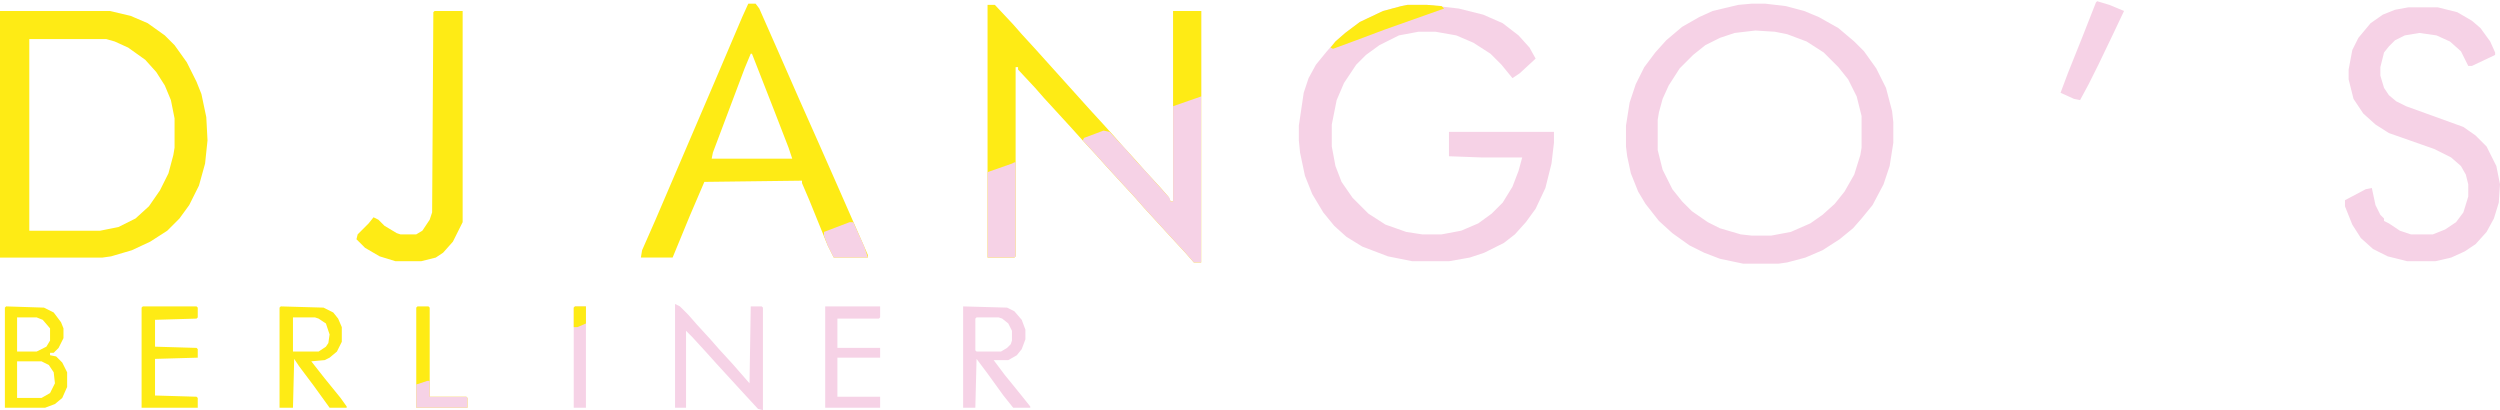 <svg viewBox="0 0 2048 336" xmlns="http://www.w3.org/2000/svg"><path d="M1435 3h11l17 2 15 4 12 5 16 9 13 11 8 8 10 14 8 16 5 19 1 9v17l-3 19-5 15-9 17-9 11-7 8-11 9-14 9-14 6-15 4-7 1h-29l-19-4-13-5-12-6-14-10-11-10-11-14-6-10-6-15-3-14-1-8v-17l3-19 5-15 7-14 9-12 9-10 13-11 14-8 11-5 21-5zm3 22l-17 2-12 4-12 6-10 8-11 11-9 14-5 11-3 11-1 6v25l4 16 8 16 8 10 8 8 13 9 10 5 17 5 9 1h16l16-3 16-7 10-7 10-9 8-10 8-14 5-16 1-6V95l-4-16-7-14-8-10-12-12-14-9-16-6-10-2zM1153 4h16l26 3 20 5 16 7 13 10 9 10 5 9-13 12-6 4-9-11-9-9-14-9-14-6-17-3h-14l-16 3-16 8-11 8-8 8-10 15-6 14-4 20v18l3 16 5 13 9 13 13 13 14 9 17 6 13 2h16l16-3 14-6 11-8 9-9 8-13 5-13 3-11h-33l-27-1v-20h86v9l-2 17-5 20-8 17-8 11-9 10-9 7-16 8-12 4-17 3h-30l-20-4-21-8-13-8-10-9-9-11-9-15-6-15-4-19-1-10v-12l4-27 4-12 6-11 9-11 7-8 8-7 12-9 19-9 15-4z" fill="#F6D2E6"/><path d="M0 9h90l17 4 14 6 14 10 8 8 10 14 8 16 4 10 4 19 1 19-2 19-5 18-8 16-8 11-10 10-14 9-15 7-17 5-7 1H0zm24 23v157h58l15-3 14-7 11-10 9-13 7-14 4-15 1-6V97l-3-15-5-12-7-11-9-10-14-10-11-5-7-2zM809 4h6l15 16 7 8 11 12 45 50 11 12 9 10 7 8 11 12 7 8 12 13 7 8 2 4h2V9h23v206h-6l-7-8-12-13-22-24-7-8-12-13-11-12-9-10-12-13-9-10-22-24-7-8-14-15v-2h-2v155l-1 1h-22zM613 3h6l3 4 15 34 18 41 16 36 15 34 18 41 7 16v2h-28l-5-10-15-37-6-14v-2l-80 1-12 28-14 34h-26l1-6 11-25 48-112 23-54zm2 41l-5 12-26 69-1 5h66l-3-9-12-31-18-46z" fill="#FEEB15"/><path d="M1973 6h24l16 4 12 7 7 6 8 11 4 9v2l-19 9h-3l-6-12-9-8-11-5-14-2-12 2-8 4-5 5-4 5-3 12v7l3 10 4 6 6 5 8 4 47 17 10 7 9 9 8 16 3 15-1 15-4 13-6 11-9 10-9 6-11 5-13 3h-23l-16-4-12-6-10-9-7-11-6-15v-5l17-9 5-1 3 14 4 8 3 3v2l4 2 9 6 9 3h18l10-4 9-6 6-8 4-13v-10l-2-8-4-7-8-7-14-7-37-13-11-7-10-9-8-12-4-16v-8l3-16 5-10 10-12 10-7 10-4zM961 9h23v206h-6l-7-8-12-13-22-24-7-8-12-13-11-12-9-10-11-12 1-2 16-6 5 1 13 14 7 8 11 12 18 20 1 3h2z" fill="#F6D2E6"/><path d="M356 9h23v173l-8 16-8 9-6 4-12 3h-21l-13-4-12-7-7-7 1-4 9-9 4-5 4 2 5 5 10 6 3 1h13l5-3 6-9 2-6 1-164zM5 251l31 1 8 4 6 8 2 5v8l-4 8-4 4h-3v2l5 1 5 5 4 8v12l-4 9-6 5-8 3H4v-82zm9 9v28h16l8-4 3-5v-10l-6-7-5-2zm0 36v30h20l7-4 4-8-1-9-4-6-6-3z" fill="#FEEB15"/><path d="M553 249l4 2 7 7 7 8 11 12 7 8 11 12 14 16 1-63h9l1 1v84l-4-1-12-13-22-24-9-10-11-12-5-5v63h-9z" fill="#F6D2E6"/><path d="M230 251l35 1 8 4 4 5 3 7v12l-4 8-6 5-4 2-11 1 11 14 13 16 5 7v1h-14l-13-18-12-16-4-6-1 40h-11v-82zm10 9v28h21l6-4 2-3 1-7-3-9-6-4-3-1z" fill="#FEEB15"/><path d="M789 251l36 1 6 3 6 7 3 8v8l-3 8-4 5-7 4h-12l9 12 13 16 8 10v1h-14l-8-10-13-18-9-12-1 40h-10zm11 9l-1 1v26l1 1h20l5-3 3-3 1-3v-8l-3-6-5-4-3-1z" fill="#F6D2E6"/><path d="M117 251h44l1 1v8l-1 1-34 1v22l34 1 1 1v7l-35 1v30l34 1 1 1v8h-46v-82z" fill="#FEEB15"/><path d="M676 251h45v9l-1 1h-34v24h35v8h-35v32h35v9h-45z" fill="#F6D2E6"/><path d="M961 9h23v70l-23 8z" fill="#FEEB15"/><path d="M831 133h1v77l-1 1h-22v-70l20-7zM1718 1l10 3 12 5-9 19-12 25-8 16-7 13-5-1-11-5 6-16 12-30 11-28z" fill="#F6D2E6"/><path d="M342 251h9l1 1v73h30l1 1v8h-42v-82zM1153 4h16l12 1 2 2-48 17-24 9-19 7-2-1 4-5 8-7 12-9 19-9 15-4z" fill="#FEEB15"/><path d="M471 251h9v83h-10v-82zM696 182h3l9 20 3 9h-28l-5-10-3-8v-3zM350 312h2v13h30l1 1v8h-42v-19z" fill="#F6D2E6"/><path d="M471 251h9v14l-7 3h-3v-16z" fill="#FEEB15"/></svg>